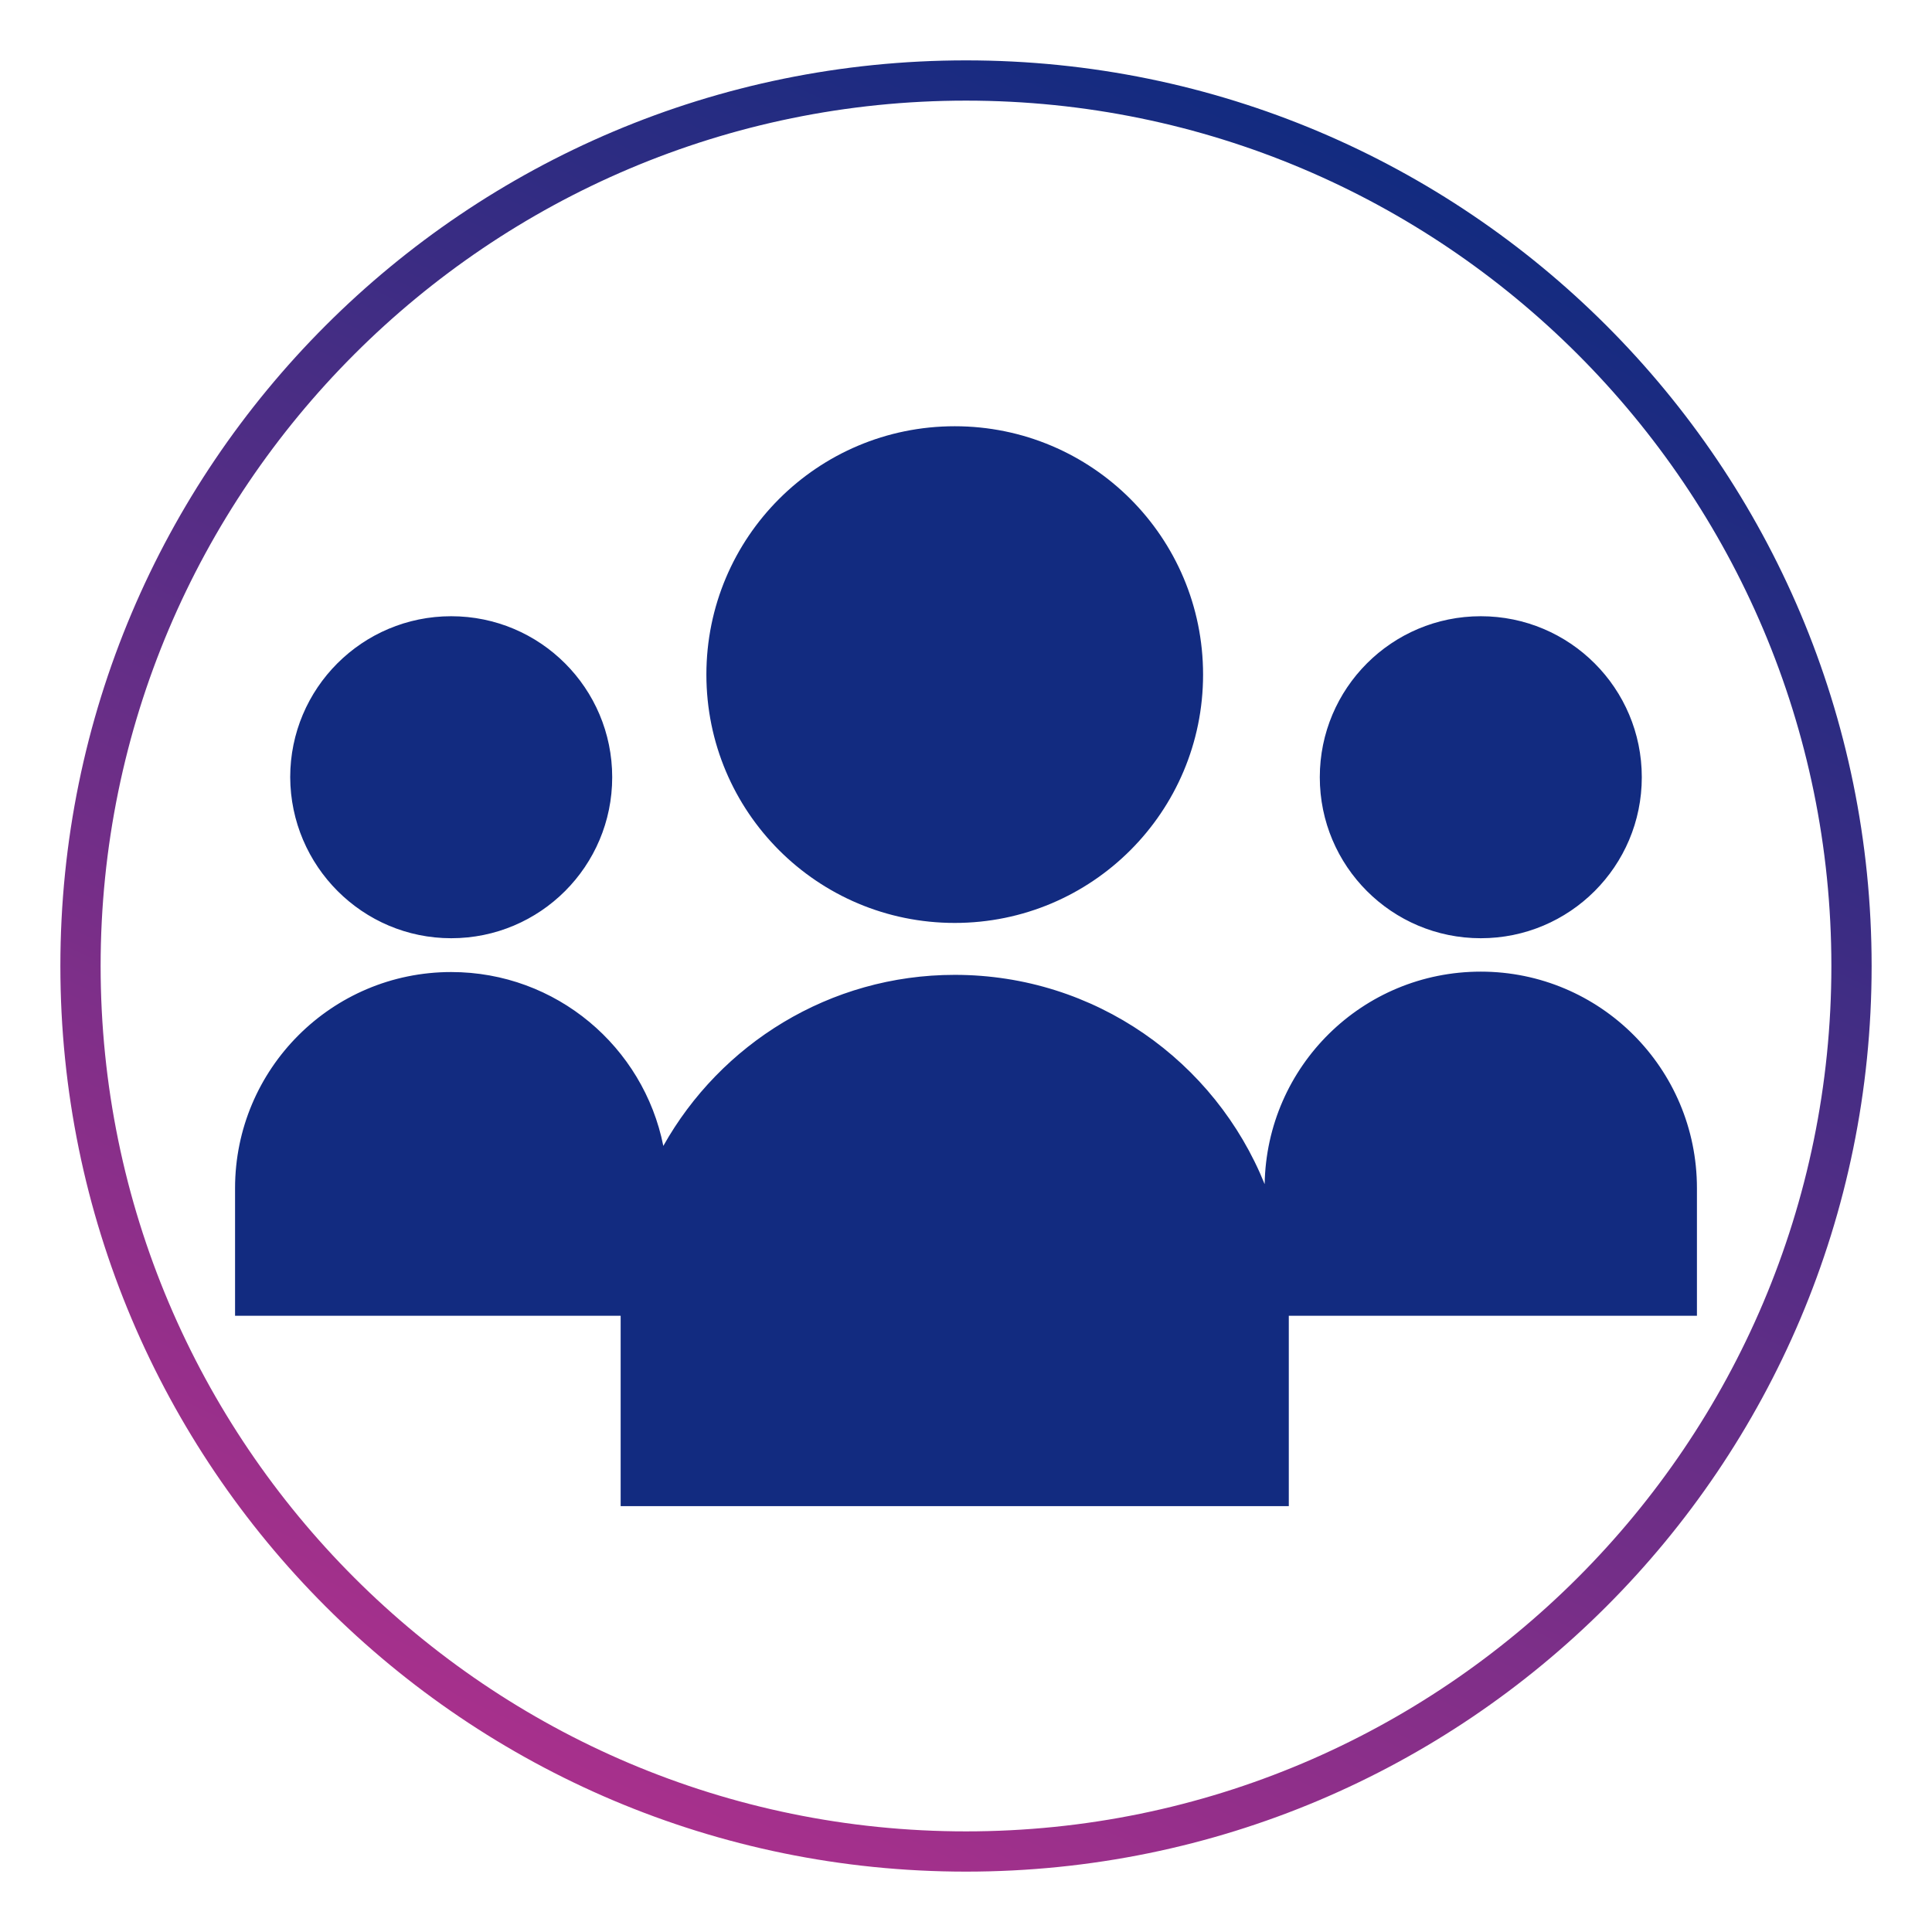 <?xml version="1.0" encoding="utf-8"?>
<!-- Generator: Adobe Illustrator 26.5.0, SVG Export Plug-In . SVG Version: 6.00 Build 0)  -->
<svg version="1.0" xmlns="http://www.w3.org/2000/svg" xmlns:xlink="http://www.w3.org/1999/xlink" x="0px" y="0px"
	 viewBox="0 0 48 48" style="enable-background:new 0 0 48 48;" xml:space="preserve">
<style type="text/css">
	.st0{fill:url(#SVGID_1_);}
	.st1{fill:url(#SVGID_00000079480009838410532010000012068523750428729257_);}
	.st2{fill:url(#SVGID_00000069357720273722940360000004971661330154308518_);}
	.st3{fill:url(#SVGID_00000064337505918081716240000005702231174623220875_);}
	.st4{fill:url(#SVGID_00000054229492423500354240000008056208342376060836_);}
	.st5{fill:url(#SVGID_00000065042993821341170810000002044916922049643438_);}
	.st6{fill:url(#SVGID_00000021104919590569584020000015687675936987126415_);}
	.st7{fill:url(#SVGID_00000077299148965296102390000000009705987728367272_);}
	.st8{fill:url(#SVGID_00000173877771952765297730000011244159010332140179_);}
	.st9{fill:url(#SVGID_00000089568005139164657600000007992420654107328416_);}
	.st10{fill:url(#SVGID_00000106121840314709102110000016745954706967788164_);}
	.st11{fill:url(#SVGID_00000149342344921962709090000016467693696189494195_);}
	.st12{fill:url(#SVGID_00000088818047488271895260000007156708337254390701_);}
	.st13{fill:url(#SVGID_00000179640526679796799490000013265470012989536694_);}
	.st14{fill:url(#SVGID_00000054254971298683759380000004078668760392010151_);}
	.st15{fill:url(#SVGID_00000006667510366547079930000007457103705747055282_);}
	.st16{fill:url(#SVGID_00000038399912634836826220000010787982517536234409_);}
	.st17{fill:url(#SVGID_00000081613032662390224170000010587473918226062476_);}
	.st18{fill:url(#SVGID_00000136383030174251274050000016932158409553723302_);}
	.st19{fill:url(#SVGID_00000085943039607736762130000000409167995058291121_);}
	.st20{fill:url(#SVGID_00000178186859375270846360000004742333683232434077_);}
	.st21{fill:url(#SVGID_00000021092754587532230140000004163992984502411194_);}
	.st22{fill:url(#SVGID_00000101815724773008424710000016693007987109911711_);}
	.st23{fill:url(#SVGID_00000137815436183805039430000008718080530341694639_);}
	.st24{fill:url(#SVGID_00000158021626290652437170000016831129074763191180_);}
	.st25{fill:url(#SVGID_00000011003196772634410520000013825044562748462010_);}
	.st26{fill:url(#SVGID_00000098189639920203741610000001746391131455110788_);}
	.st27{fill:url(#SVGID_00000127040307333864834310000015161560900287311269_);}
	.st28{fill:url(#SVGID_00000023266034976643422910000003926456047942387390_);}
	.st29{fill:url(#SVGID_00000079464191903932057670000013695017091953105286_);}
	.st30{fill:url(#SVGID_00000028307325030107712140000005327795905695785864_);}
	.st31{fill:url(#SVGID_00000105416108711524887680000003022776356233872020_);}
	.st32{fill:url(#SVGID_00000072969488270302393960000008348909596917729954_);}
	.st33{fill:url(#SVGID_00000001654025319166504850000014846910986328391836_);}
	.st34{fill:url(#SVGID_00000013899478622369336120000003277779057523193776_);}
	.st35{fill:url(#SVGID_00000027602436009938094580000018167822556255398278_);}
	.st36{fill:url(#SVGID_00000042714488643908577380000017440026351133564855_);}
	.st37{fill:url(#SVGID_00000132767270300455732830000009119408545450197907_);}
	.st38{fill:url(#SVGID_00000142868673040276927180000014015094876059442827_);}
	.st39{fill:url(#SVGID_00000088130540376651777420000017423153939817255092_);}
	.st40{fill:url(#SVGID_00000112599671377822099980000018229167471967677620_);}
	.st41{fill:url(#SVGID_00000171710562121104905150000018262415226379995535_);}
	.st42{fill:url(#SVGID_00000076569918831810322720000006682699443119921333_);}
	.st43{fill:url(#SVGID_00000042727477651551805190000002499529893511894428_);}
	.st44{fill:url(#SVGID_00000158746648174788399870000002785547760473878973_);}
	.st45{fill:url(#SVGID_00000029029045018438765000000015912966778003880126_);}
	.st46{fill:url(#SVGID_00000066473513041158219790000006042206250865501058_);}
	.st47{fill:url(#SVGID_00000027570261893730477090000000890220811158732223_);}
	.st48{fill:url(#SVGID_00000027601413711076685820000005453782717918370734_);}
	.st49{fill:url(#SVGID_00000160883505802142112510000016796159408703860644_);}
	.st50{fill:url(#SVGID_00000137128914747502414620000007056422397182297006_);}
	.st51{fill:url(#SVGID_00000146479686035522483980000011635317299043390624_);}
	.st52{fill:url(#SVGID_00000106860312138929043210000015341178776615103384_);}
	.st53{fill:url(#SVGID_00000030458178450552067120000007418083306454266034_);}
	.st54{fill:url(#SVGID_00000140712147291373006610000015534335493083009921_);}
	.st55{fill:url(#SVGID_00000147909927037878151210000017782103012441538750_);}
	.st56{fill-rule:evenodd;clip-rule:evenodd;fill:#122B80;}
	.st57{fill:#A8308C;}
	.st58{fill:#122B80;}
	.st59{fill:none;stroke:#122B80;stroke-width:0.5;stroke-miterlimit:10;}
	.st60{fill-rule:evenodd;clip-rule:evenodd;fill:#A8308C;}
	.st61{fill:#FFFFFF;}
	.st62{fill:url(#SVGID_00000061442446981331191110000012478935302647641501_);}
</style>
<g id="circle">
	<g>
		<linearGradient id="SVGID_1_" gradientUnits="userSpaceOnUse" x1="14.489" y1="44.397" x2="33.511" y2="3.603">
			<stop  offset="0" style="stop-color:#A8308C"/>
			<stop  offset="1" style="stop-color:#122B80"/>
		</linearGradient>
		<path class="st0" d="M24,2.5c11.86,0,21.5,9.64,21.5,21.5S35.86,45.5,24,45.5S2.5,35.86,2.5,24S12.14,2.5,24,2.5 M24,1.5
			C11.57,1.5,1.5,11.57,1.5,24S11.57,46.5,24,46.5S46.5,36.43,46.5,24S36.43,1.5,24,1.5L24,1.5z"/>
	</g>
</g>
<g id="Icons">
	<path class="st58" d="M23.72,22.93c3.41,0,6.17-2.76,6.17-6.17c0-3.41-2.76-6.17-6.17-6.17s-6.17,2.76-6.17,6.17
		C17.55,20.17,20.31,22.93,23.72,22.93z M36.79,23.31c2.21,0,4-1.79,4-4c0-2.21-1.79-4-4-4c-2.21,0-4,1.79-4,4
		C32.79,21.52,34.58,23.31,36.79,23.31z M36.79,24.14c-2.94,0-5.32,2.35-5.37,5.28c-1.23-3.05-4.21-5.2-7.7-5.2
		c-3.11,0-5.82,1.72-7.24,4.25c-0.49-2.46-2.66-4.32-5.27-4.32c-2.97,0-5.37,2.41-5.37,5.37v3.17h9.58v4.73h16.6v-4.73h10.14v-3.17
		C42.16,26.54,39.75,24.14,36.79,24.14z M11.21,23.31c2.21,0,4-1.79,4-4c0-2.21-1.79-4-4-4c-2.21,0-4,1.79-4,4
		C7.22,21.52,9.01,23.31,11.21,23.31z"/>
</g>
<g id="Layer_3">
</g>
</svg>
